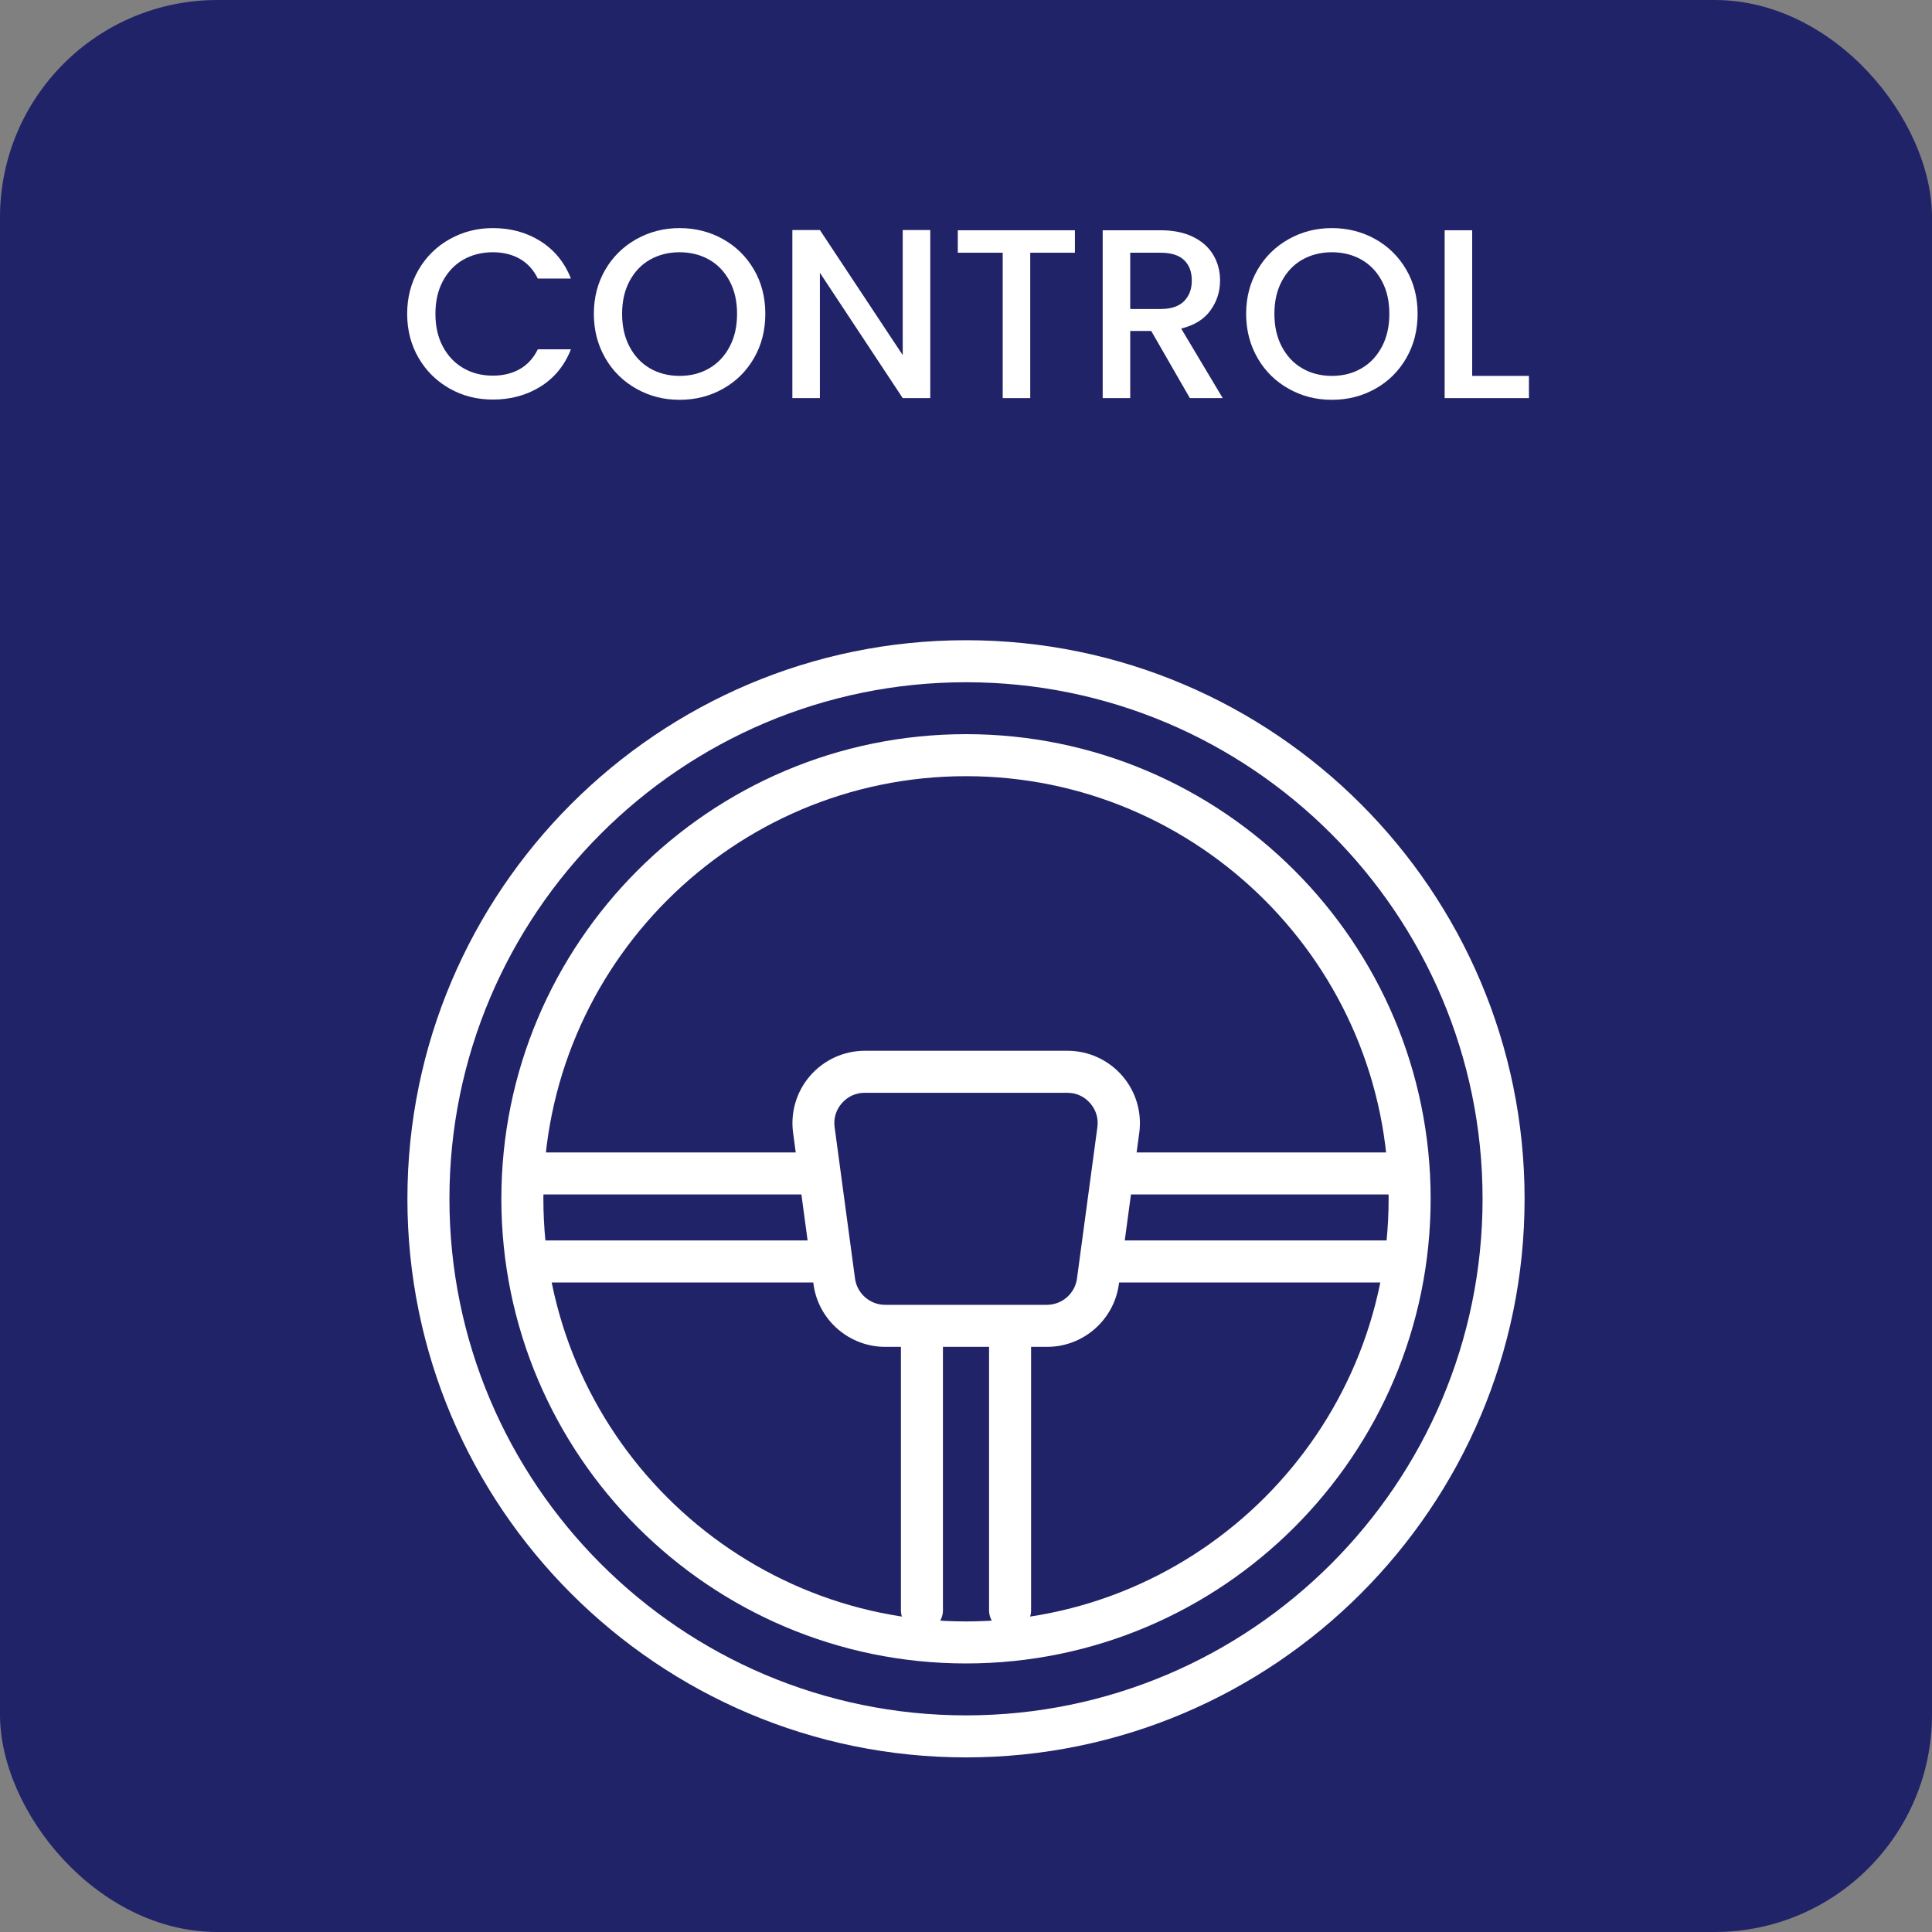 <?xml version="1.0" encoding="UTF-8"?>
<svg id="Layer_1" data-name="Layer 1" xmlns="http://www.w3.org/2000/svg" viewBox="0 0 160 160">
  <rect x="0" y="0" width="160" height="160" fill="#808080" stroke="none"/>
  <defs>
    <style>
      .cls-1 {
        fill: #212368;
      }

      .cls-2 {
        fill: #fff;
      }
    </style>
  </defs>
  <rect class="cls-1" x="0" width="160" height="160" rx="18" ry="18"/>
  <g>
    <path class="cls-2" d="M34.67,22.33c.63-1.08,1.49-1.92,2.58-2.53,1.09-.61,2.28-.91,3.57-.91,1.48,0,2.8.36,3.95,1.09,1.15.73,1.99,1.76,2.51,3.09h-2.74c-.36-.73-.86-1.28-1.5-1.64-.64-.36-1.38-.54-2.22-.54-.92,0-1.74.21-2.46.62-.72.41-1.28,1.01-1.69,1.78-.41.77-.61,1.67-.61,2.7s.2,1.93.61,2.7c.41.77.97,1.37,1.69,1.79.72.42,1.54.63,2.46.63.84,0,1.58-.18,2.22-.54.64-.36,1.14-.91,1.5-1.64h2.74c-.52,1.33-1.36,2.36-2.51,3.08s-2.47,1.08-3.95,1.08c-1.31,0-2.5-.3-3.58-.91-1.08-.61-1.94-1.45-2.57-2.53-.63-1.08-.95-2.3-.95-3.66s.32-2.58.95-3.66Z"/>
    <path class="cls-2" d="M52.71,32.2c-1.09-.61-1.95-1.45-2.58-2.54-.63-1.09-.95-2.31-.95-3.67s.32-2.58.95-3.66c.63-1.08,1.49-1.92,2.58-2.53,1.09-.61,2.28-.91,3.57-.91s2.5.3,3.59.91c1.09.61,1.94,1.45,2.57,2.53s.94,2.3.94,3.66-.31,2.58-.94,3.67-1.48,1.93-2.57,2.54c-1.09.61-2.28.91-3.59.91s-2.48-.3-3.57-.91ZM58.74,30.5c.72-.42,1.28-1.02,1.69-1.8.41-.78.61-1.68.61-2.71s-.2-1.93-.61-2.7c-.41-.77-.97-1.37-1.69-1.78-.72-.41-1.54-.62-2.46-.62s-1.74.21-2.46.62c-.72.41-1.28,1.01-1.69,1.78-.41.77-.61,1.67-.61,2.7s.2,1.93.61,2.71c.41.78.97,1.38,1.69,1.8.72.42,1.54.63,2.46.63s1.74-.21,2.46-.63Z"/>
    <path class="cls-2" d="M77.04,32.97h-2.28l-6.86-10.38v10.38h-2.28v-13.92h2.28l6.86,10.36v-10.36h2.28v13.92Z"/>
    <path class="cls-2" d="M89.02,19.07v1.86h-3.7v12.04h-2.28v-12.04h-3.72v-1.86h9.7Z"/>
    <path class="cls-2" d="M98.54,32.97l-3.2-5.56h-1.74v5.56h-2.28v-13.9h4.8c1.07,0,1.97.19,2.71.56s1.29.87,1.66,1.5c.37.63.55,1.33.55,2.1,0,.91-.26,1.73-.79,2.47-.53.74-1.34,1.24-2.43,1.51l3.44,5.76h-2.72ZM93.6,25.59h2.52c.85,0,1.5-.21,1.93-.64s.65-1,.65-1.72-.21-1.28-.64-1.69c-.43-.41-1.07-.61-1.94-.61h-2.52v4.66Z"/>
    <path class="cls-2" d="M106.73,32.2c-1.09-.61-1.95-1.45-2.58-2.54-.63-1.09-.95-2.31-.95-3.67s.32-2.58.95-3.66c.63-1.08,1.49-1.92,2.58-2.53,1.09-.61,2.28-.91,3.57-.91s2.5.3,3.59.91c1.09.61,1.94,1.45,2.57,2.53s.94,2.3.94,3.66-.31,2.58-.94,3.67-1.48,1.93-2.57,2.54c-1.09.61-2.28.91-3.59.91s-2.48-.3-3.57-.91ZM112.76,30.5c.72-.42,1.28-1.02,1.69-1.8.41-.78.61-1.68.61-2.71s-.2-1.93-.61-2.7c-.41-.77-.97-1.37-1.69-1.78-.72-.41-1.54-.62-2.46-.62s-1.74.21-2.46.62c-.72.41-1.28,1.01-1.69,1.78-.41.77-.61,1.67-.61,2.7s.2,1.93.61,2.71c.41.78.97,1.38,1.69,1.8.72.42,1.54.63,2.46.63s1.74-.21,2.46-.63Z"/>
    <path class="cls-2" d="M121.92,31.13h4.7v1.84h-6.98v-13.9h2.28v12.06Z"/>
  </g>
  <g>
    <path class="cls-2" d="M80,137.76c-21.22,0-38.48-17.26-38.48-38.48s17.26-38.48,38.48-38.48,38.48,17.26,38.48,38.48-17.26,38.48-38.48,38.48ZM80,64.28c-19.3,0-35,15.7-35,35s15.7,35,35,35,35-15.7,35-35-15.7-35-35-35Z"/>
    <path class="cls-2" d="M86.7,111.54h-13.4c-2.98,0-5.54-2.23-5.93-5.19l-1.69-12.54c-.23-1.71.29-3.44,1.43-4.74,1.14-1.3,2.78-2.05,4.51-2.05h16.79c1.73,0,3.37.75,4.51,2.05,1.14,1.3,1.66,3.03,1.43,4.74l-1.69,12.54c-.4,2.96-2.95,5.19-5.93,5.19ZM71.61,90.5c-.73,0-1.4.3-1.89.86s-.7,1.26-.6,1.99l1.69,12.54c.17,1.24,1.24,2.17,2.49,2.17h13.4c1.25,0,2.32-.93,2.49-2.17l1.69-12.54c.1-.73-.11-1.43-.6-1.99s-1.15-.86-1.89-.86h-16.79Z"/>
    <path class="cls-2" d="M67.33,98.92h-23c-.96,0-1.74-.78-1.74-1.74s.78-1.74,1.74-1.74h23c.96,0,1.74.78,1.74,1.74s-.78,1.74-1.74,1.74Z"/>
    <path class="cls-2" d="M115.57,98.92h-23c-.96,0-1.74-.78-1.74-1.74s.78-1.74,1.74-1.74h23c.96,0,1.74.78,1.74,1.74s-.78,1.74-1.74,1.74Z"/>
    <path class="cls-2" d="M67.33,106.21h-23c-.96,0-1.74-.78-1.74-1.74s.78-1.74,1.74-1.74h23c.96,0,1.74.78,1.74,1.74s-.78,1.74-1.74,1.74Z"/>
    <path class="cls-2" d="M115.57,106.21h-23c-.96,0-1.74-.78-1.74-1.74s.78-1.74,1.74-1.74h23c.96,0,1.74.78,1.74,1.74s-.78,1.74-1.74,1.74Z"/>
    <g>
      <path class="cls-2" d="M83.65,135.1c-.96,0-1.74-.78-1.74-1.74v-23c0-.96.78-1.74,1.74-1.74s1.74.78,1.74,1.74v23c0,.96-.78,1.74-1.74,1.74Z"/>
      <path class="cls-2" d="M76.35,135.1c-.96,0-1.74-.78-1.74-1.74v-23c0-.96.78-1.74,1.74-1.74s1.74.78,1.74,1.74v23c0,.96-.78,1.74-1.74,1.74Z"/>
    </g>
    <path class="cls-2" d="M80,145.54c-25.51,0-46.26-20.75-46.26-46.26s20.75-46.26,46.26-46.26,46.26,20.75,46.26,46.26-20.75,46.26-46.26,46.26ZM80,56.5c-23.59,0-42.78,19.19-42.78,42.78s19.19,42.78,42.78,42.78,42.78-19.19,42.78-42.78-19.19-42.78-42.78-42.78Z"/>
  </g>
</svg>